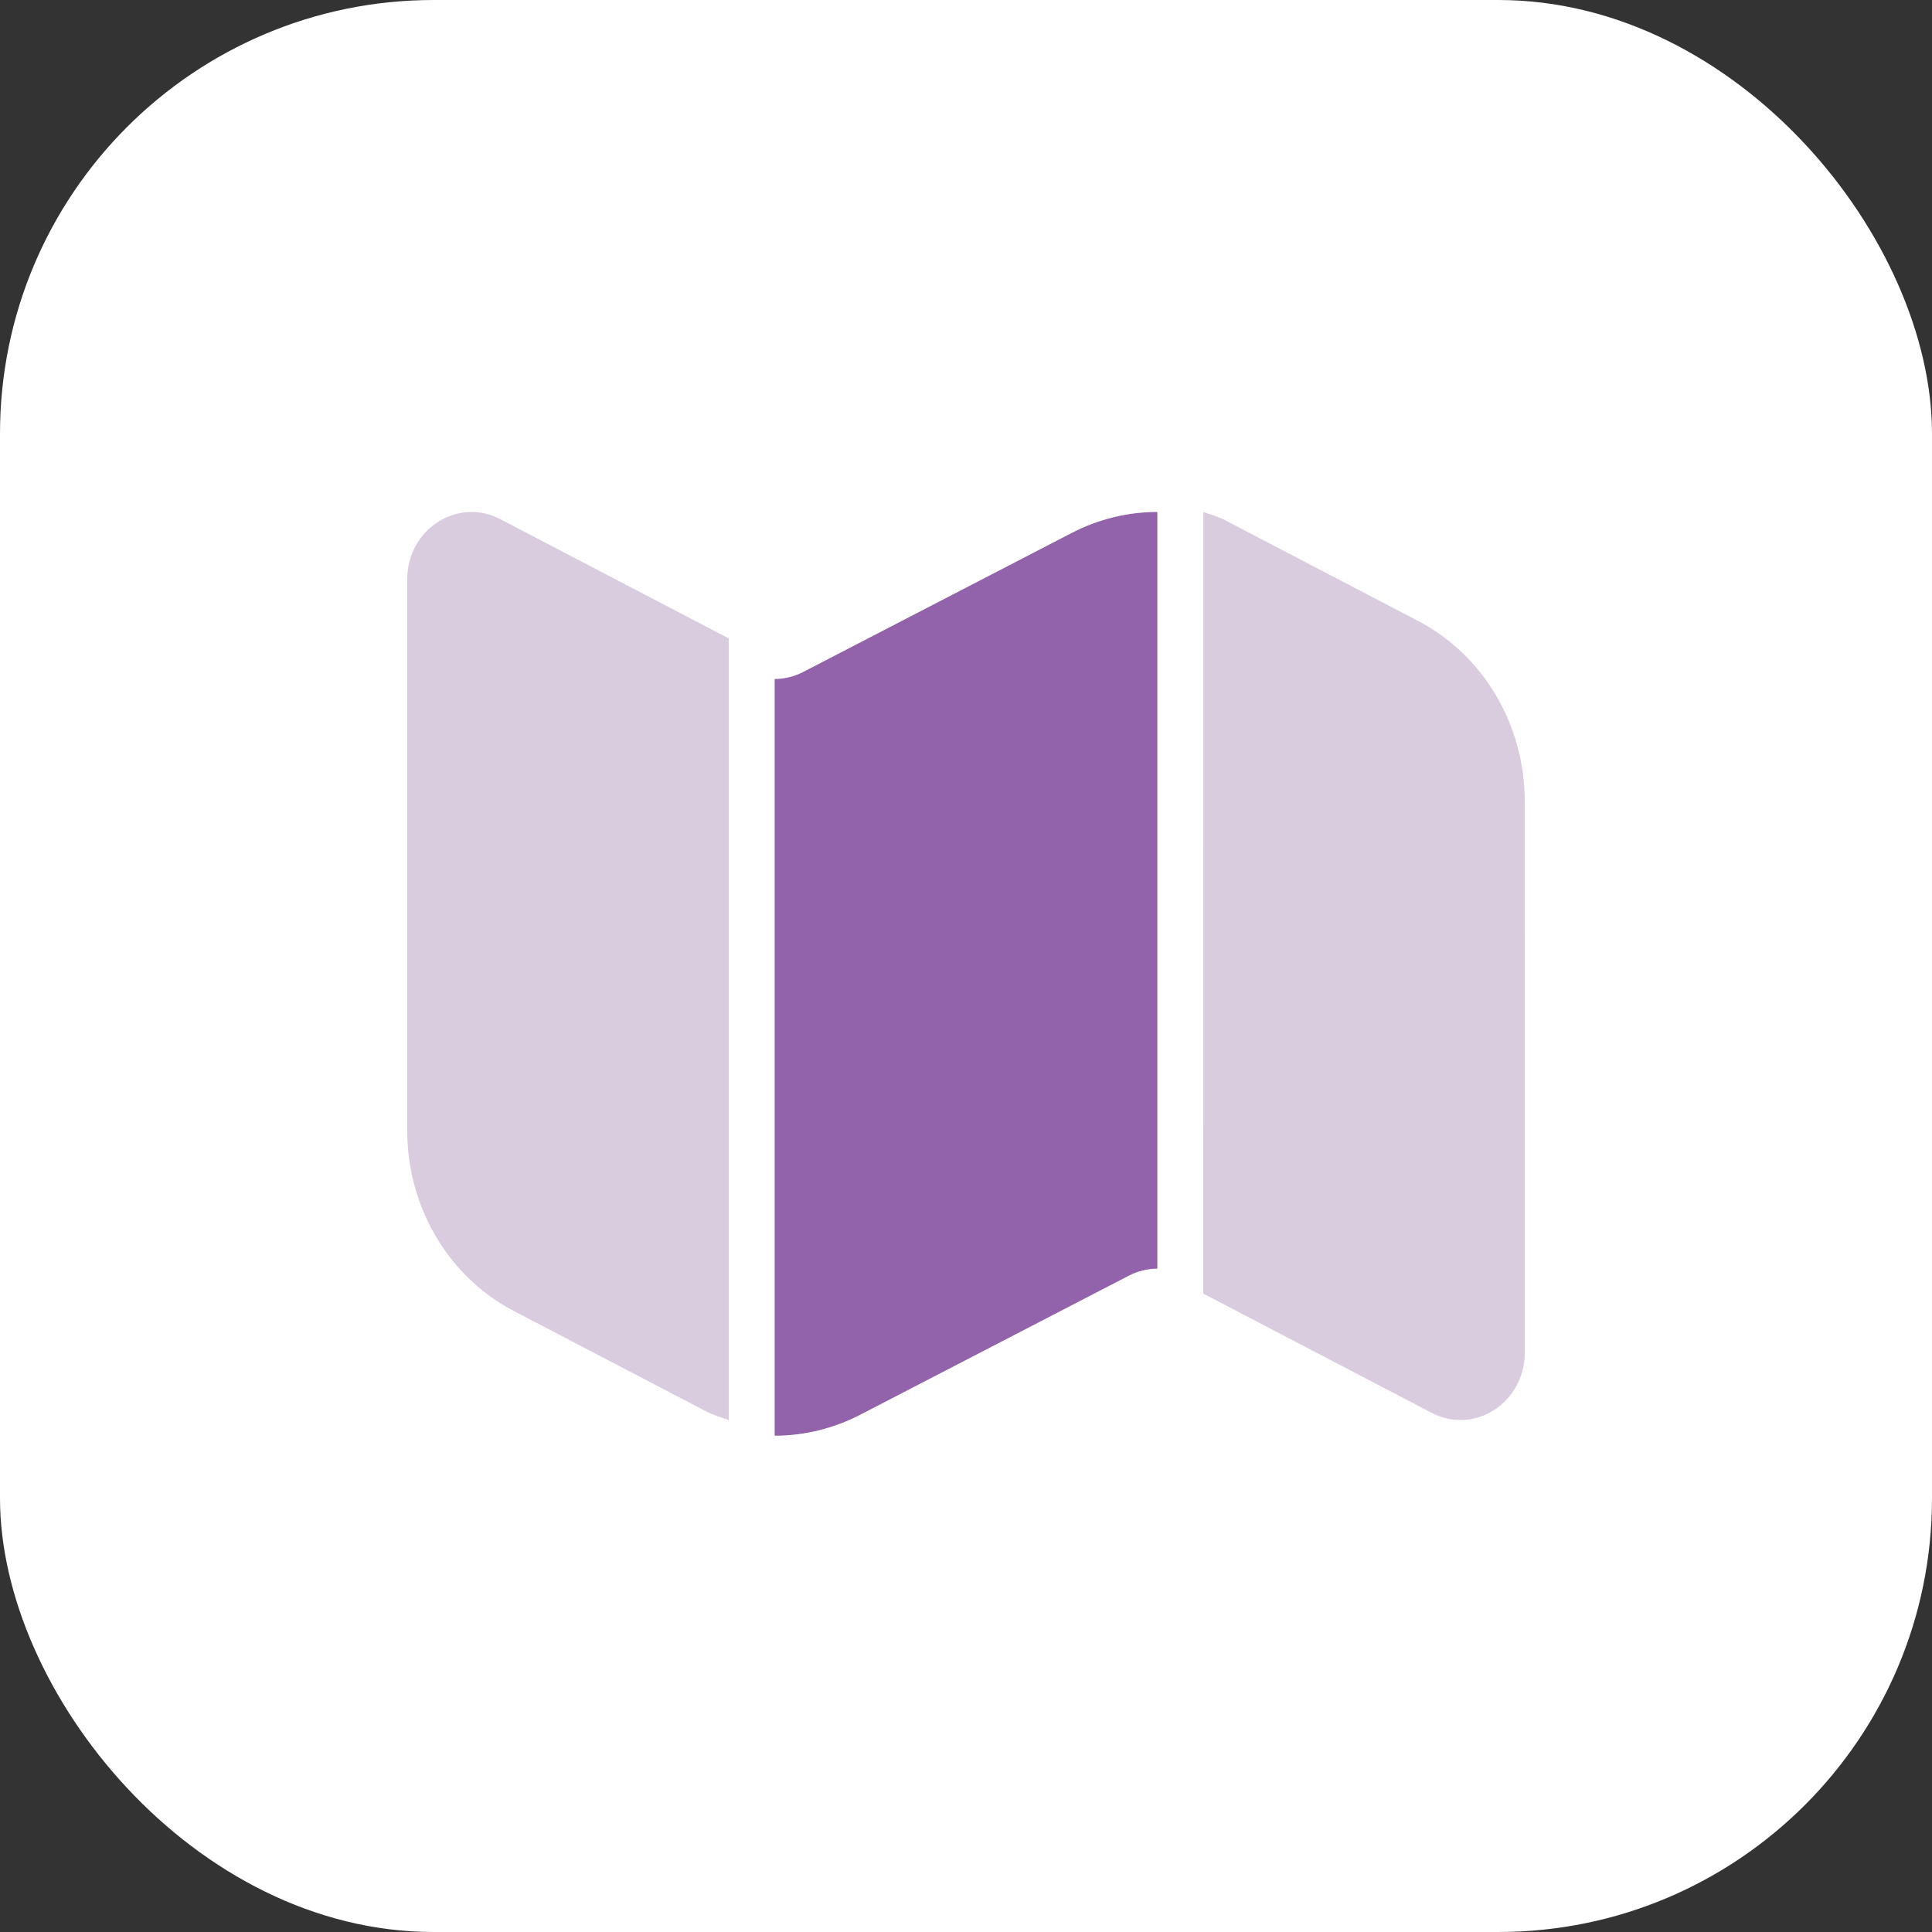 <?xml version="1.0" encoding="UTF-8"?>
<svg width="49px" height="49px" viewBox="0 0 49 49" version="1.1" xmlns="http://www.w3.org/2000/svg" xmlns:xlink="http://www.w3.org/1999/xlink">
    <rect x="0" y="0" width="49" height="49" fill="#333333" stroke="none"/>
    <title>Group 7</title>
    <g id="Page-1" stroke="none" stroke-width="1" fill="none" fill-rule="evenodd">
        <g id="Desktop-HD-Copy-6" transform="translate(-472, -3089)">
            <g id="Group-21" transform="translate(128, 3070)">
                <g id="Group-13" transform="translate(322.801, 0)">
                    <g id="Group-7" transform="translate(21.199, 19)">
                        <rect id="Rectangle-Copy-11" fill="#FFFFFF" x="0" y="0" width="49" height="49" rx="11"></rect>
                        <g id="noun-map-7465649" transform="translate(8, 11)" fill-rule="nonzero">
                            <path d="M29.351,3.248 L24.401,0.714 C23.49,0.247 22.469,0 21.45,0 C20.43,0 19.41,0.247 18.499,0.714 L11.55,4.271 L4.777,0.803 C4.311,0.565 3.815,0.443 3.301,0.443 C2.442,0.443 1.627,0.781 1.005,1.395 C0.357,2.035 0,2.898 0,3.824 L0,17.709 C0,20.286 1.398,22.601 3.649,23.752 L8.599,26.286 C9.51,26.753 10.531,27 11.55,27 C12.57,27 13.59,26.753 14.502,26.286 L21.45,22.731 L28.223,26.199 C28.689,26.436 29.186,26.558 29.699,26.558 C31.52,26.558 33,25.041 33,23.177 L33,9.291 C33,6.716 31.602,4.401 29.351,3.248 L29.351,3.248 Z" id="Shape" fill="#FFFFFF"></path>
                            <path d="M5.033,22.251 C3.376,21.386 2.329,19.617 2.329,17.683 L2.329,3.69 C2.329,2.703 3.104,1.985 3.96,1.985 C4.202,1.985 4.449,2.043 4.689,2.167 L10.482,5.191 L10.482,25.015 C10.296,24.946 10.105,24.898 9.924,24.804 L5.033,22.251 Z" id="Path" fill="#D9CCDF"></path>
                            <path d="M30.671,23.31 C30.671,24.297 29.896,25.015 29.04,25.015 C28.798,25.015 28.551,24.957 28.311,24.833 L22.518,21.809 L22.519,1.985 C22.706,2.054 22.897,2.102 23.076,2.196 L27.967,4.749 C29.623,5.614 30.67,7.382 30.67,9.317 L30.671,23.31 Z" id="Path" fill="#D9CCDF"></path>
                            <path d="M20.63,21.354 L13.817,24.881 C13.133,25.234 12.39,25.412 11.647,25.412 L11.647,6.221 C11.894,6.221 12.143,6.161 12.37,6.043 L19.183,2.516 C19.867,2.163 20.61,1.985 21.353,1.985 L21.353,21.176 C21.106,21.176 20.857,21.236 20.63,21.354 L20.63,21.354 Z" id="Path" fill="#9262AA"></path>
                        </g>
                    </g>
                </g>
            </g>
        </g>
    </g>
</svg>